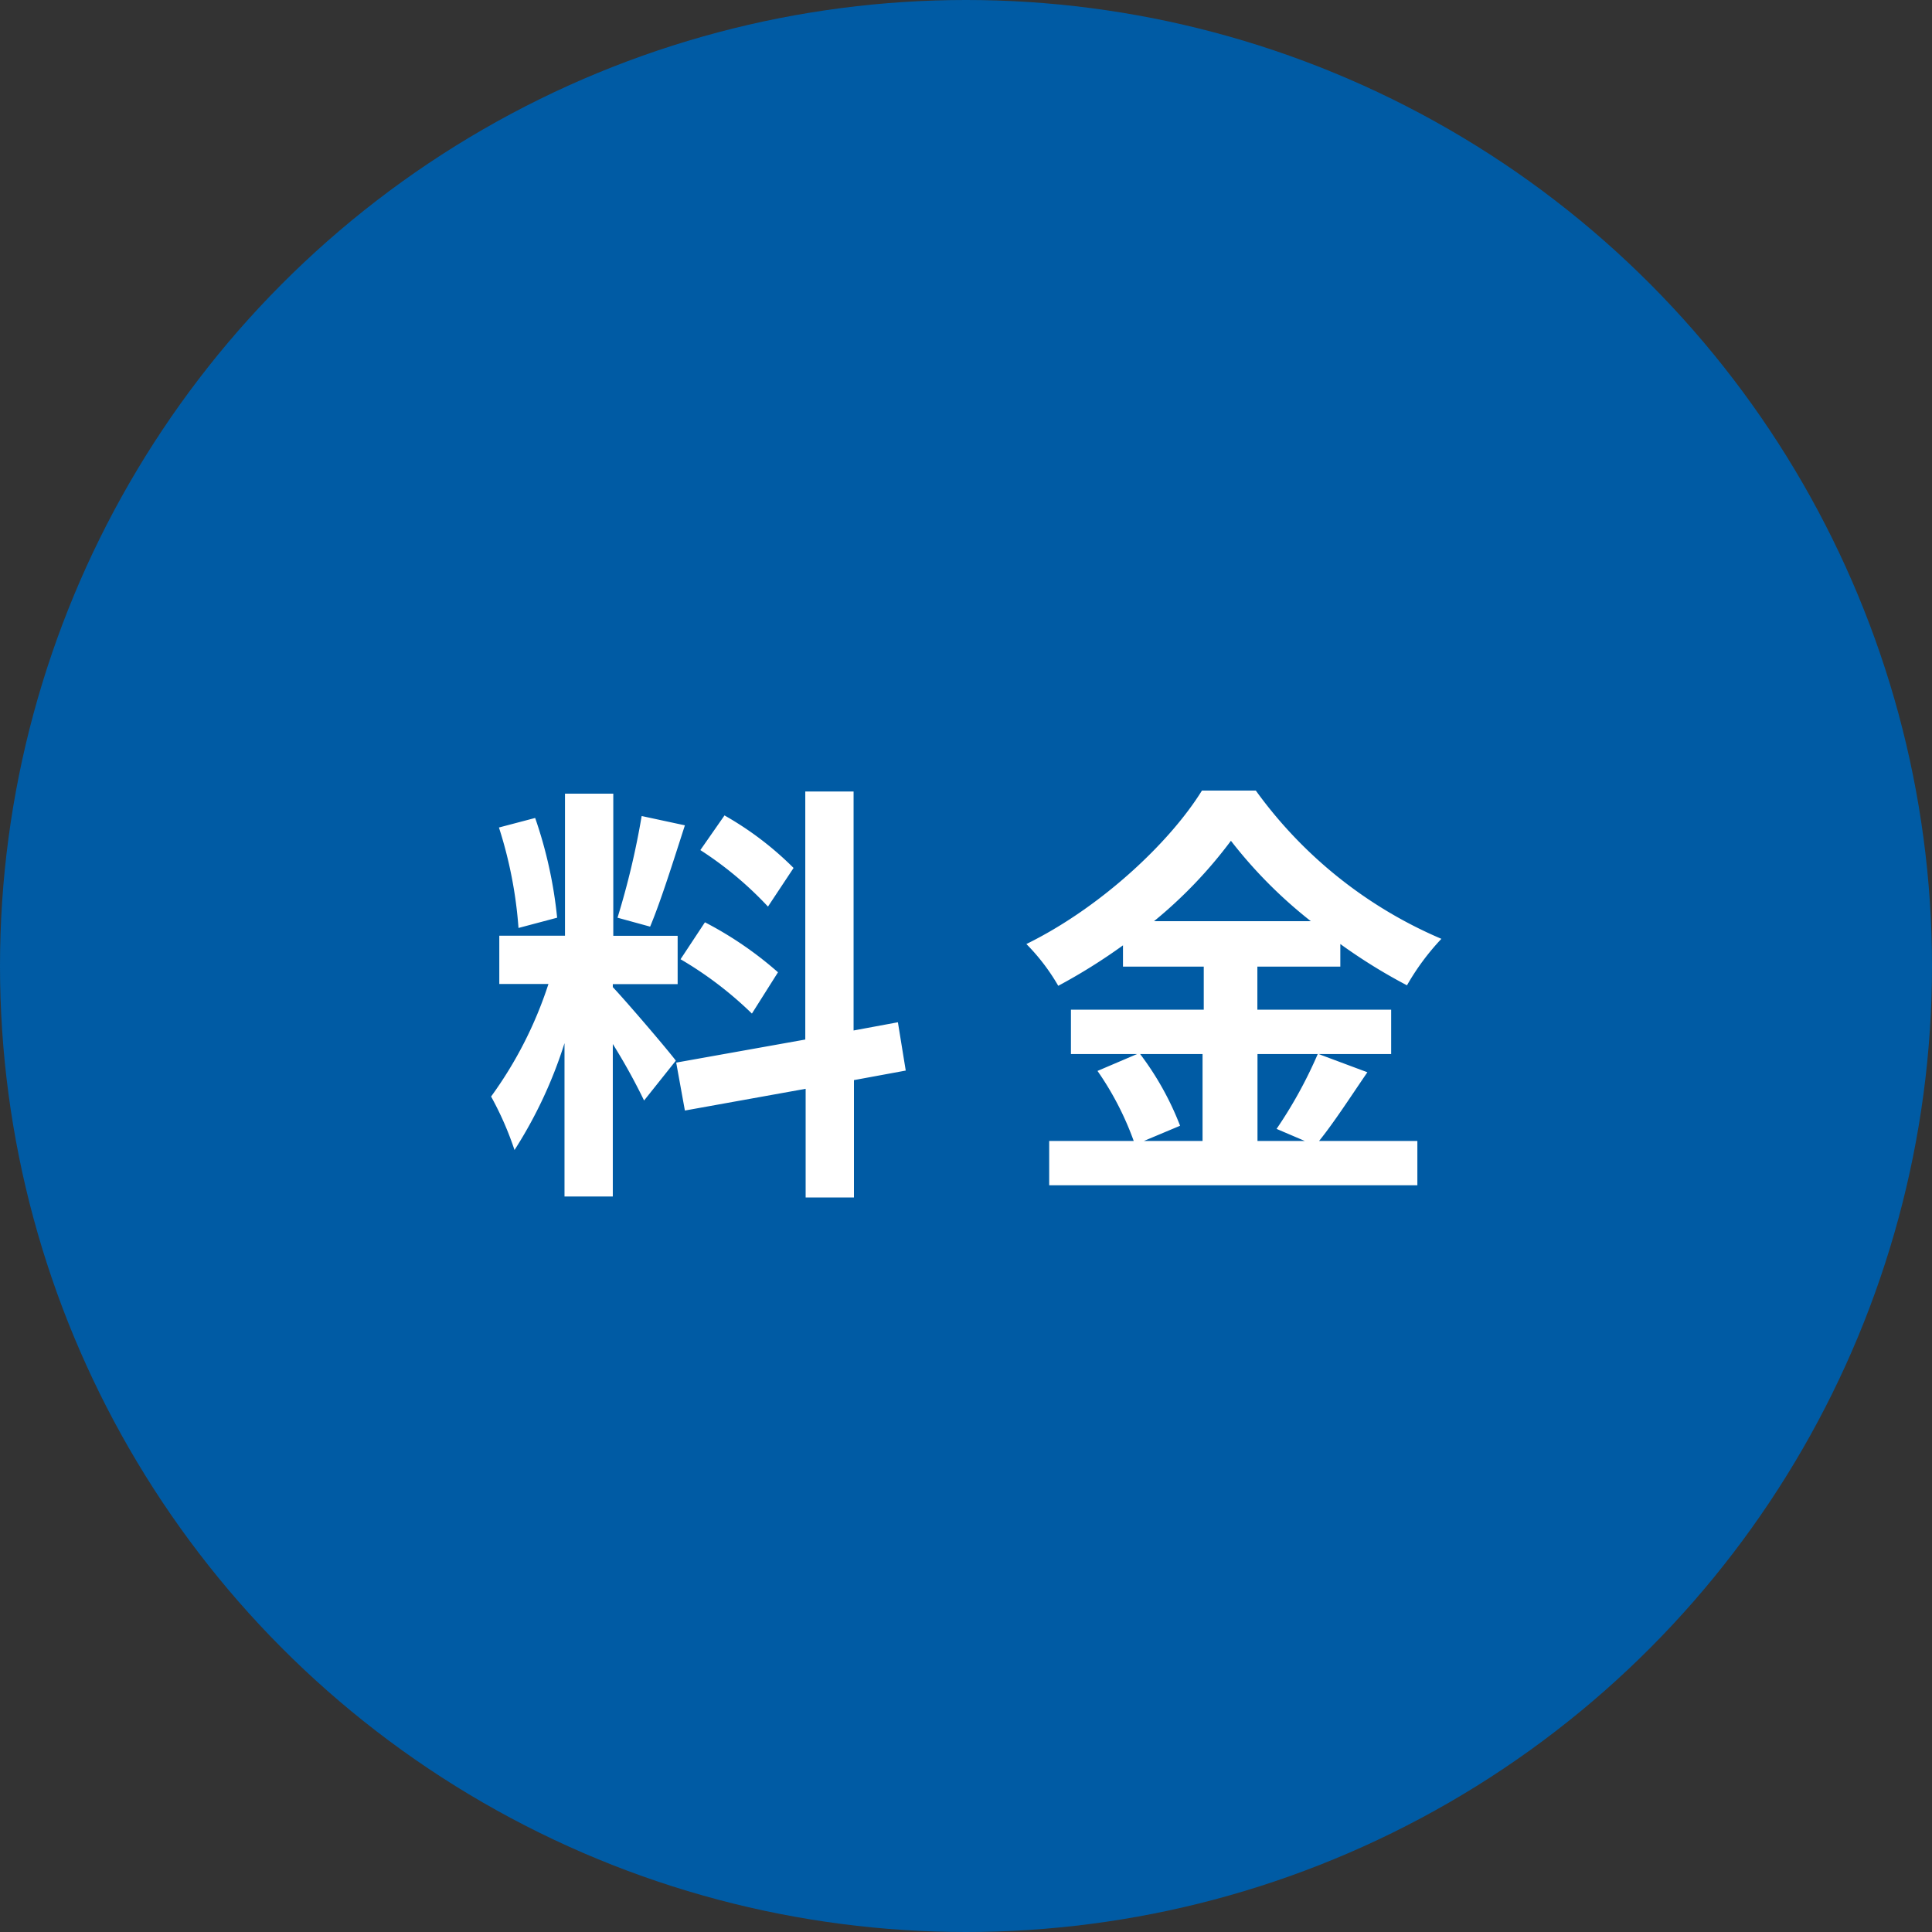 <svg xmlns="http://www.w3.org/2000/svg" width="160" height="160" viewBox="0 0 160 160"><rect x="0" y="0" width="160" height="160" fill="#333333" stroke="none"/><defs><style>.cls-1{fill:#005ba4;}.cls-2{fill:#fff;}</style></defs><g id="レイヤー_2" data-name="レイヤー 2"><g id="text"><circle class="cls-1" cx="80" cy="80" r="80"/><path class="cls-2" d="M53.34,91.14a49.63,49.63,0,0,0-2.59-4.68V99.09h-4V86.39a36.89,36.89,0,0,1-4.14,8.85,26.34,26.34,0,0,0-1.94-4.43,33.27,33.27,0,0,0,4.75-9.32H41.35v-4h5.44V65.73h4V77.5h5.33v4H50.75v.25c1,1.05,4.46,5.08,5.22,6.09ZM42.94,76.85a35.52,35.52,0,0,0-1.62-8.32l3-.79A36.35,36.35,0,0,1,46.14,76Zm13.78-8.5c-.93,2.88-2,6.3-2.88,8.39L51.14,76a65.55,65.55,0,0,0,2-8.42Zm14,21.1v9.72h-4v-9l-10,1.8L56,88l10.69-1.91V65.55h4V85.34l3.67-.68.65,4ZM58.38,76.38a30.14,30.14,0,0,1,6.05,4.14l-2.16,3.42a30.58,30.58,0,0,0-5.91-4.5Zm5.22-1.3A29.53,29.53,0,0,0,58,70.4l2-2.87a26.66,26.66,0,0,1,5.72,4.35Z"/><path class="cls-2" d="M113.24,88.8c-1.37,2-2.77,4.17-4,5.69h8.14v3.67H86.89V94.49h7a24.88,24.88,0,0,0-3-5.8l3.28-1.4H88.69V83.62h11V80.05H93V78.29a47.11,47.11,0,0,1-5.36,3.35A16.93,16.93,0,0,0,85,78.18c6.12-3,11.87-8.39,14.54-12.71H104a36.66,36.66,0,0,0,15.37,12.28,20.1,20.1,0,0,0-2.85,3.85A45.48,45.48,0,0,1,111,78.18v1.87h-6.87v3.57h11.08v3.67H104.14v7.2h3.92l-2.34-1a36.88,36.88,0,0,0,3.42-6.22ZM94.42,87.29a24.36,24.36,0,0,1,3.31,5.94l-3,1.26h4.86v-7.2Zm14.14-11a38.38,38.38,0,0,1-6.62-6.66,37.68,37.68,0,0,1-6.37,6.66Z"/></g></g></svg>